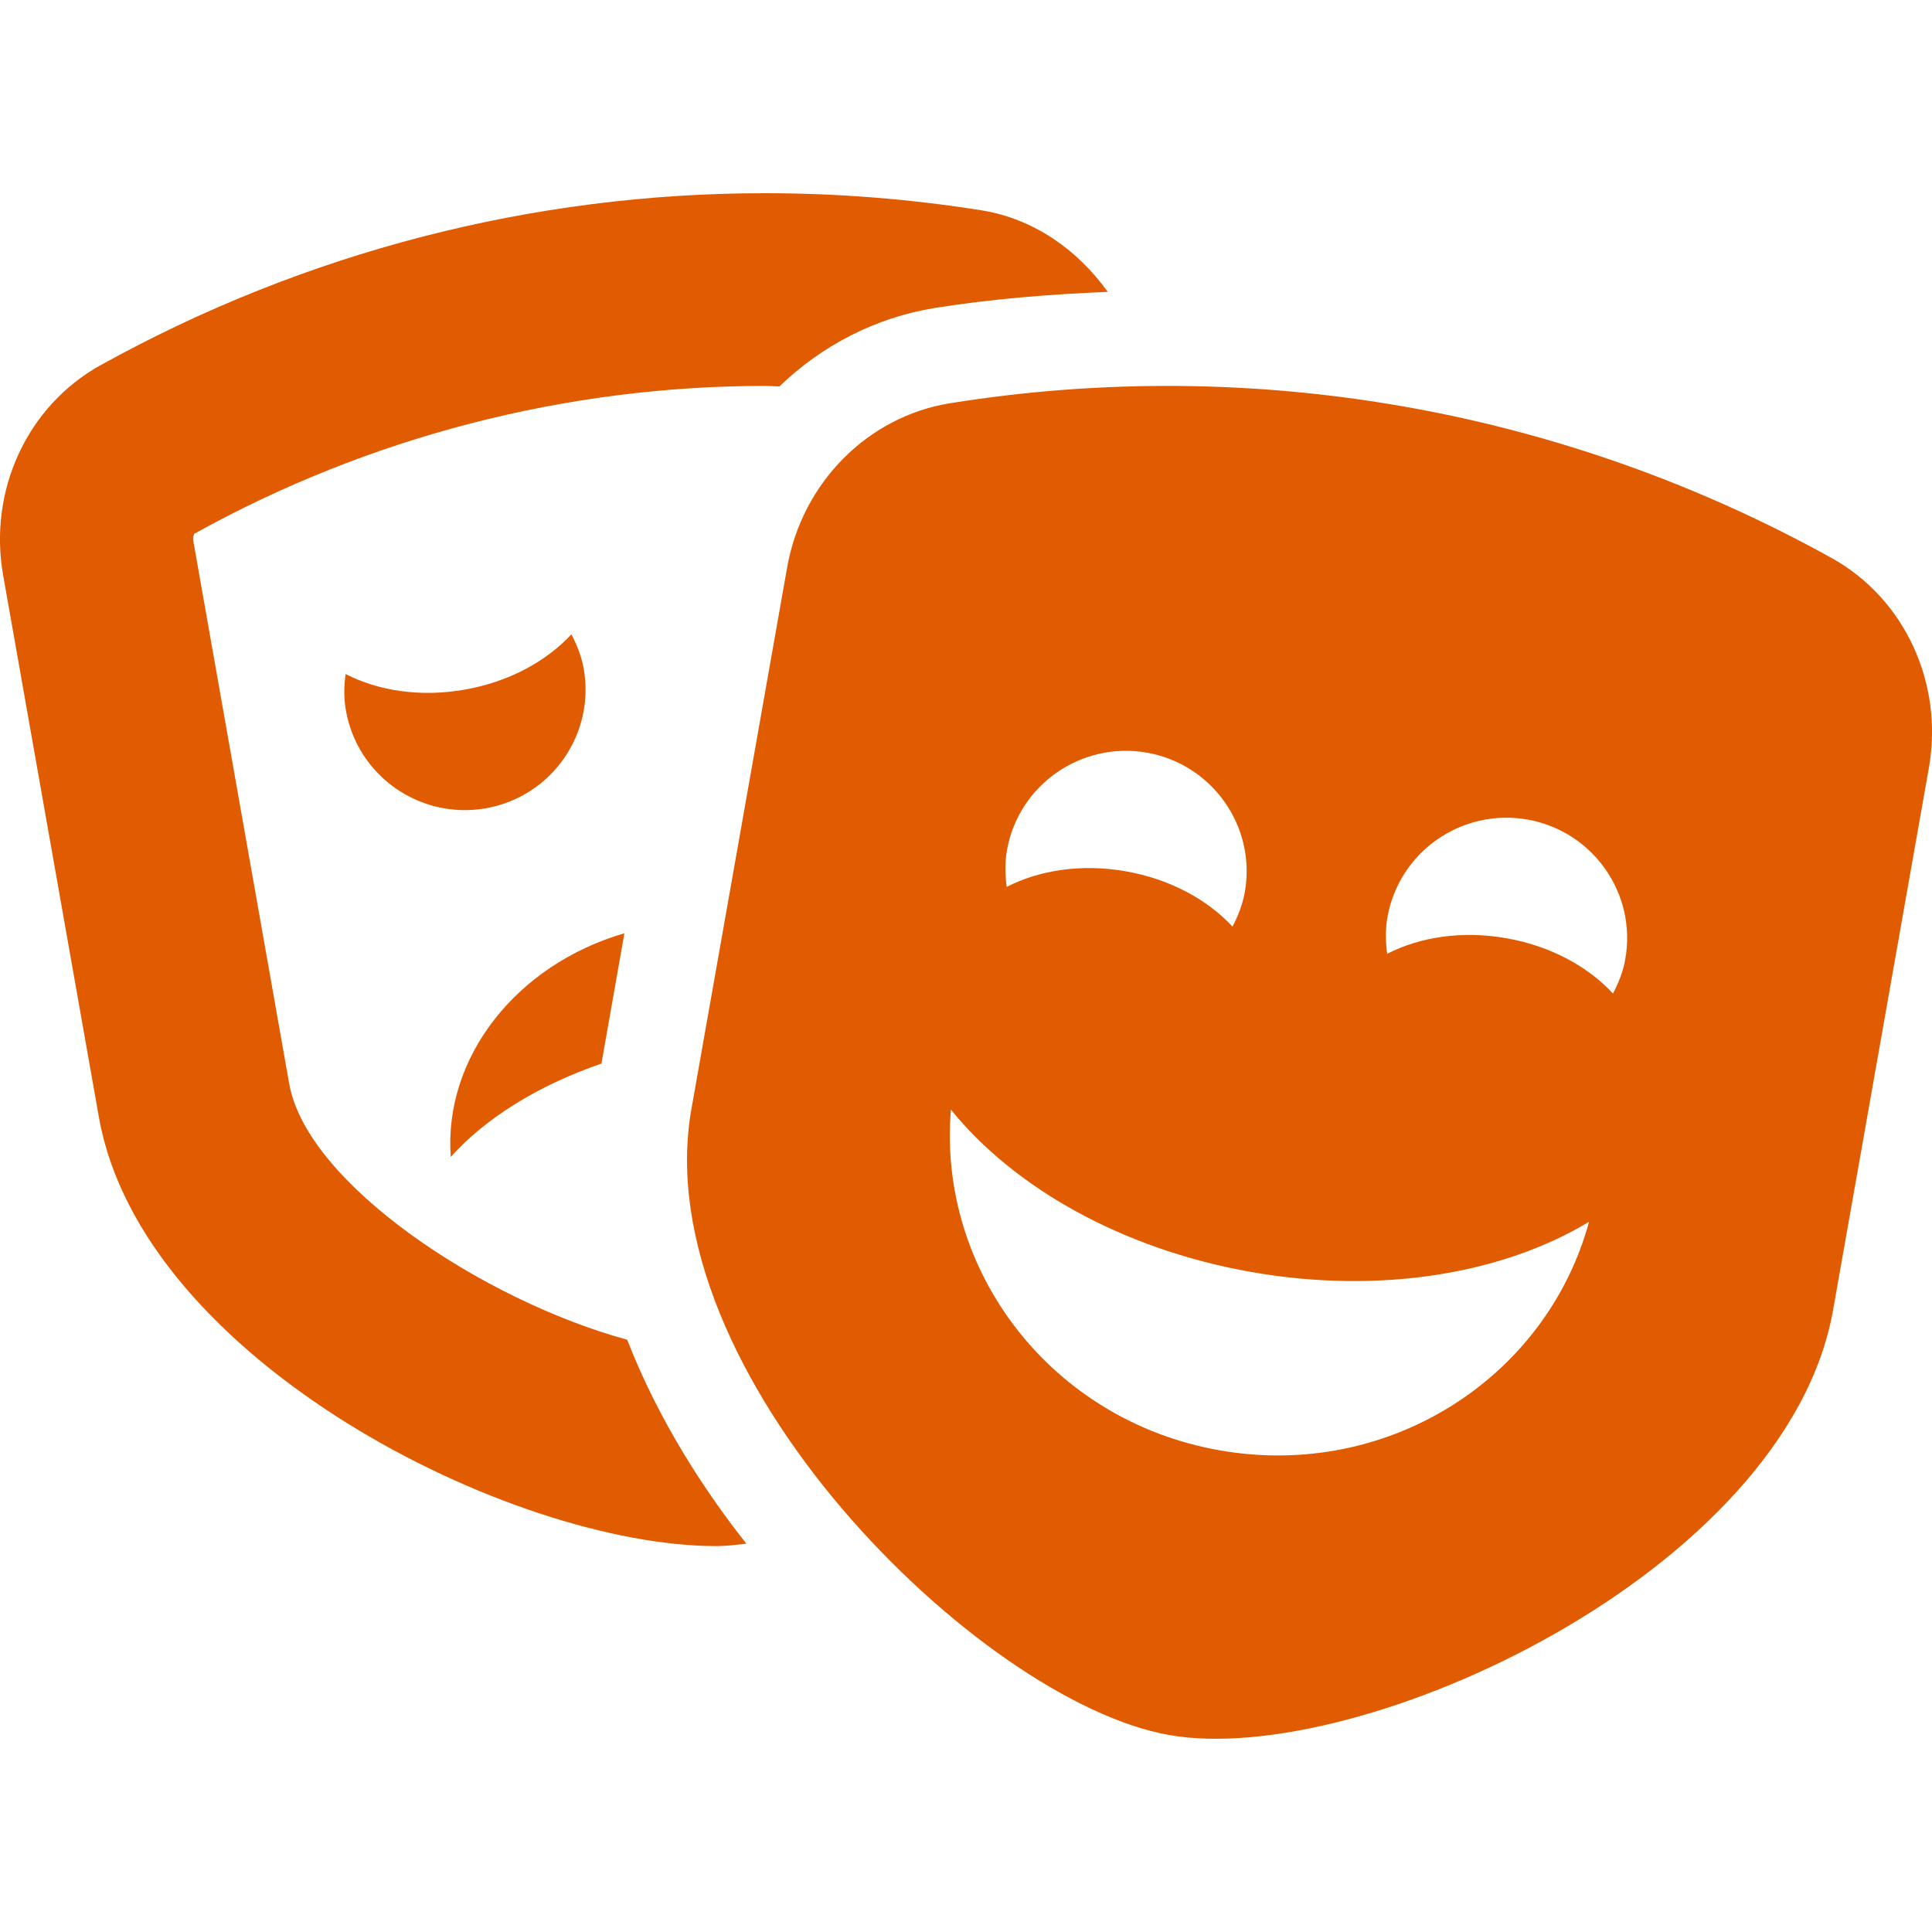 <svg width="16" height="16" viewBox="0 0 16 16" fill="none" xmlns="http://www.w3.org/2000/svg">
<g id="theater-masks" clip-path="url(#clip0_551_5777)">
<path id="Vector" d="M5.171 7.729C4.274 7.99 3.673 8.759 3.733 9.581C4.018 9.263 4.454 8.989 4.981 8.808L5.171 7.729ZM2.395 8.975L1.602 4.487C1.595 4.447 1.609 4.422 1.608 4.421C3.052 3.619 4.686 3.196 6.333 3.196C6.373 3.196 6.414 3.2 6.455 3.2C6.803 2.864 7.248 2.63 7.744 2.55C8.216 2.475 8.695 2.437 9.174 2.417C8.924 2.069 8.562 1.812 8.13 1.742C7.532 1.647 6.931 1.6 6.333 1.6C4.417 1.6 2.526 2.085 0.83 3.026C0.226 3.362 -0.098 4.062 0.026 4.764L0.819 9.252C1.175 11.265 4.228 12.804 5.931 12.804C6.021 12.804 6.099 12.793 6.181 12.784C5.843 12.357 5.457 11.772 5.194 11.095C4.003 10.77 2.542 9.804 2.395 8.975ZM4.834 5.538C4.816 5.435 4.778 5.342 4.732 5.253C4.526 5.476 4.215 5.647 3.849 5.711C3.483 5.776 3.132 5.721 2.862 5.582C2.849 5.681 2.846 5.782 2.865 5.885C2.961 6.427 3.479 6.789 4.023 6.694C4.567 6.598 4.93 6.081 4.834 5.538ZM15.17 4.622C12.945 3.388 10.384 2.937 7.87 3.339C7.188 3.448 6.644 3.995 6.519 4.698L5.726 9.185C5.341 11.362 8.108 14.092 9.684 14.369C11.26 14.646 14.796 13.024 15.181 10.848L15.974 6.36C16.098 5.658 15.774 4.958 15.17 4.622ZM8.339 7.042C8.435 6.5 8.954 6.138 9.498 6.233C10.041 6.329 10.405 6.846 10.309 7.389C10.29 7.492 10.253 7.586 10.207 7.674C10.001 7.451 9.69 7.28 9.324 7.216C8.958 7.151 8.607 7.206 8.337 7.345C8.324 7.246 8.321 7.145 8.339 7.042ZM10.101 12.011C8.709 11.767 7.763 10.53 7.875 9.189C8.39 9.827 9.28 10.343 10.362 10.534C11.444 10.724 12.457 10.543 13.16 10.118C12.806 11.417 11.492 12.256 10.101 12.011ZM13.358 8.228C13.152 8.005 12.841 7.834 12.475 7.77C12.109 7.705 11.758 7.76 11.488 7.899C11.475 7.801 11.472 7.7 11.49 7.597C11.586 7.054 12.105 6.692 12.649 6.787C13.193 6.883 13.556 7.4 13.46 7.943C13.442 8.046 13.404 8.14 13.358 8.228Z" fill="#E15B00"/>
</g>
<defs>
<clipPath id="clip0_551_5777">
<rect width="16" height="16" fill="white"/>
</clipPath>
</defs>
</svg>
